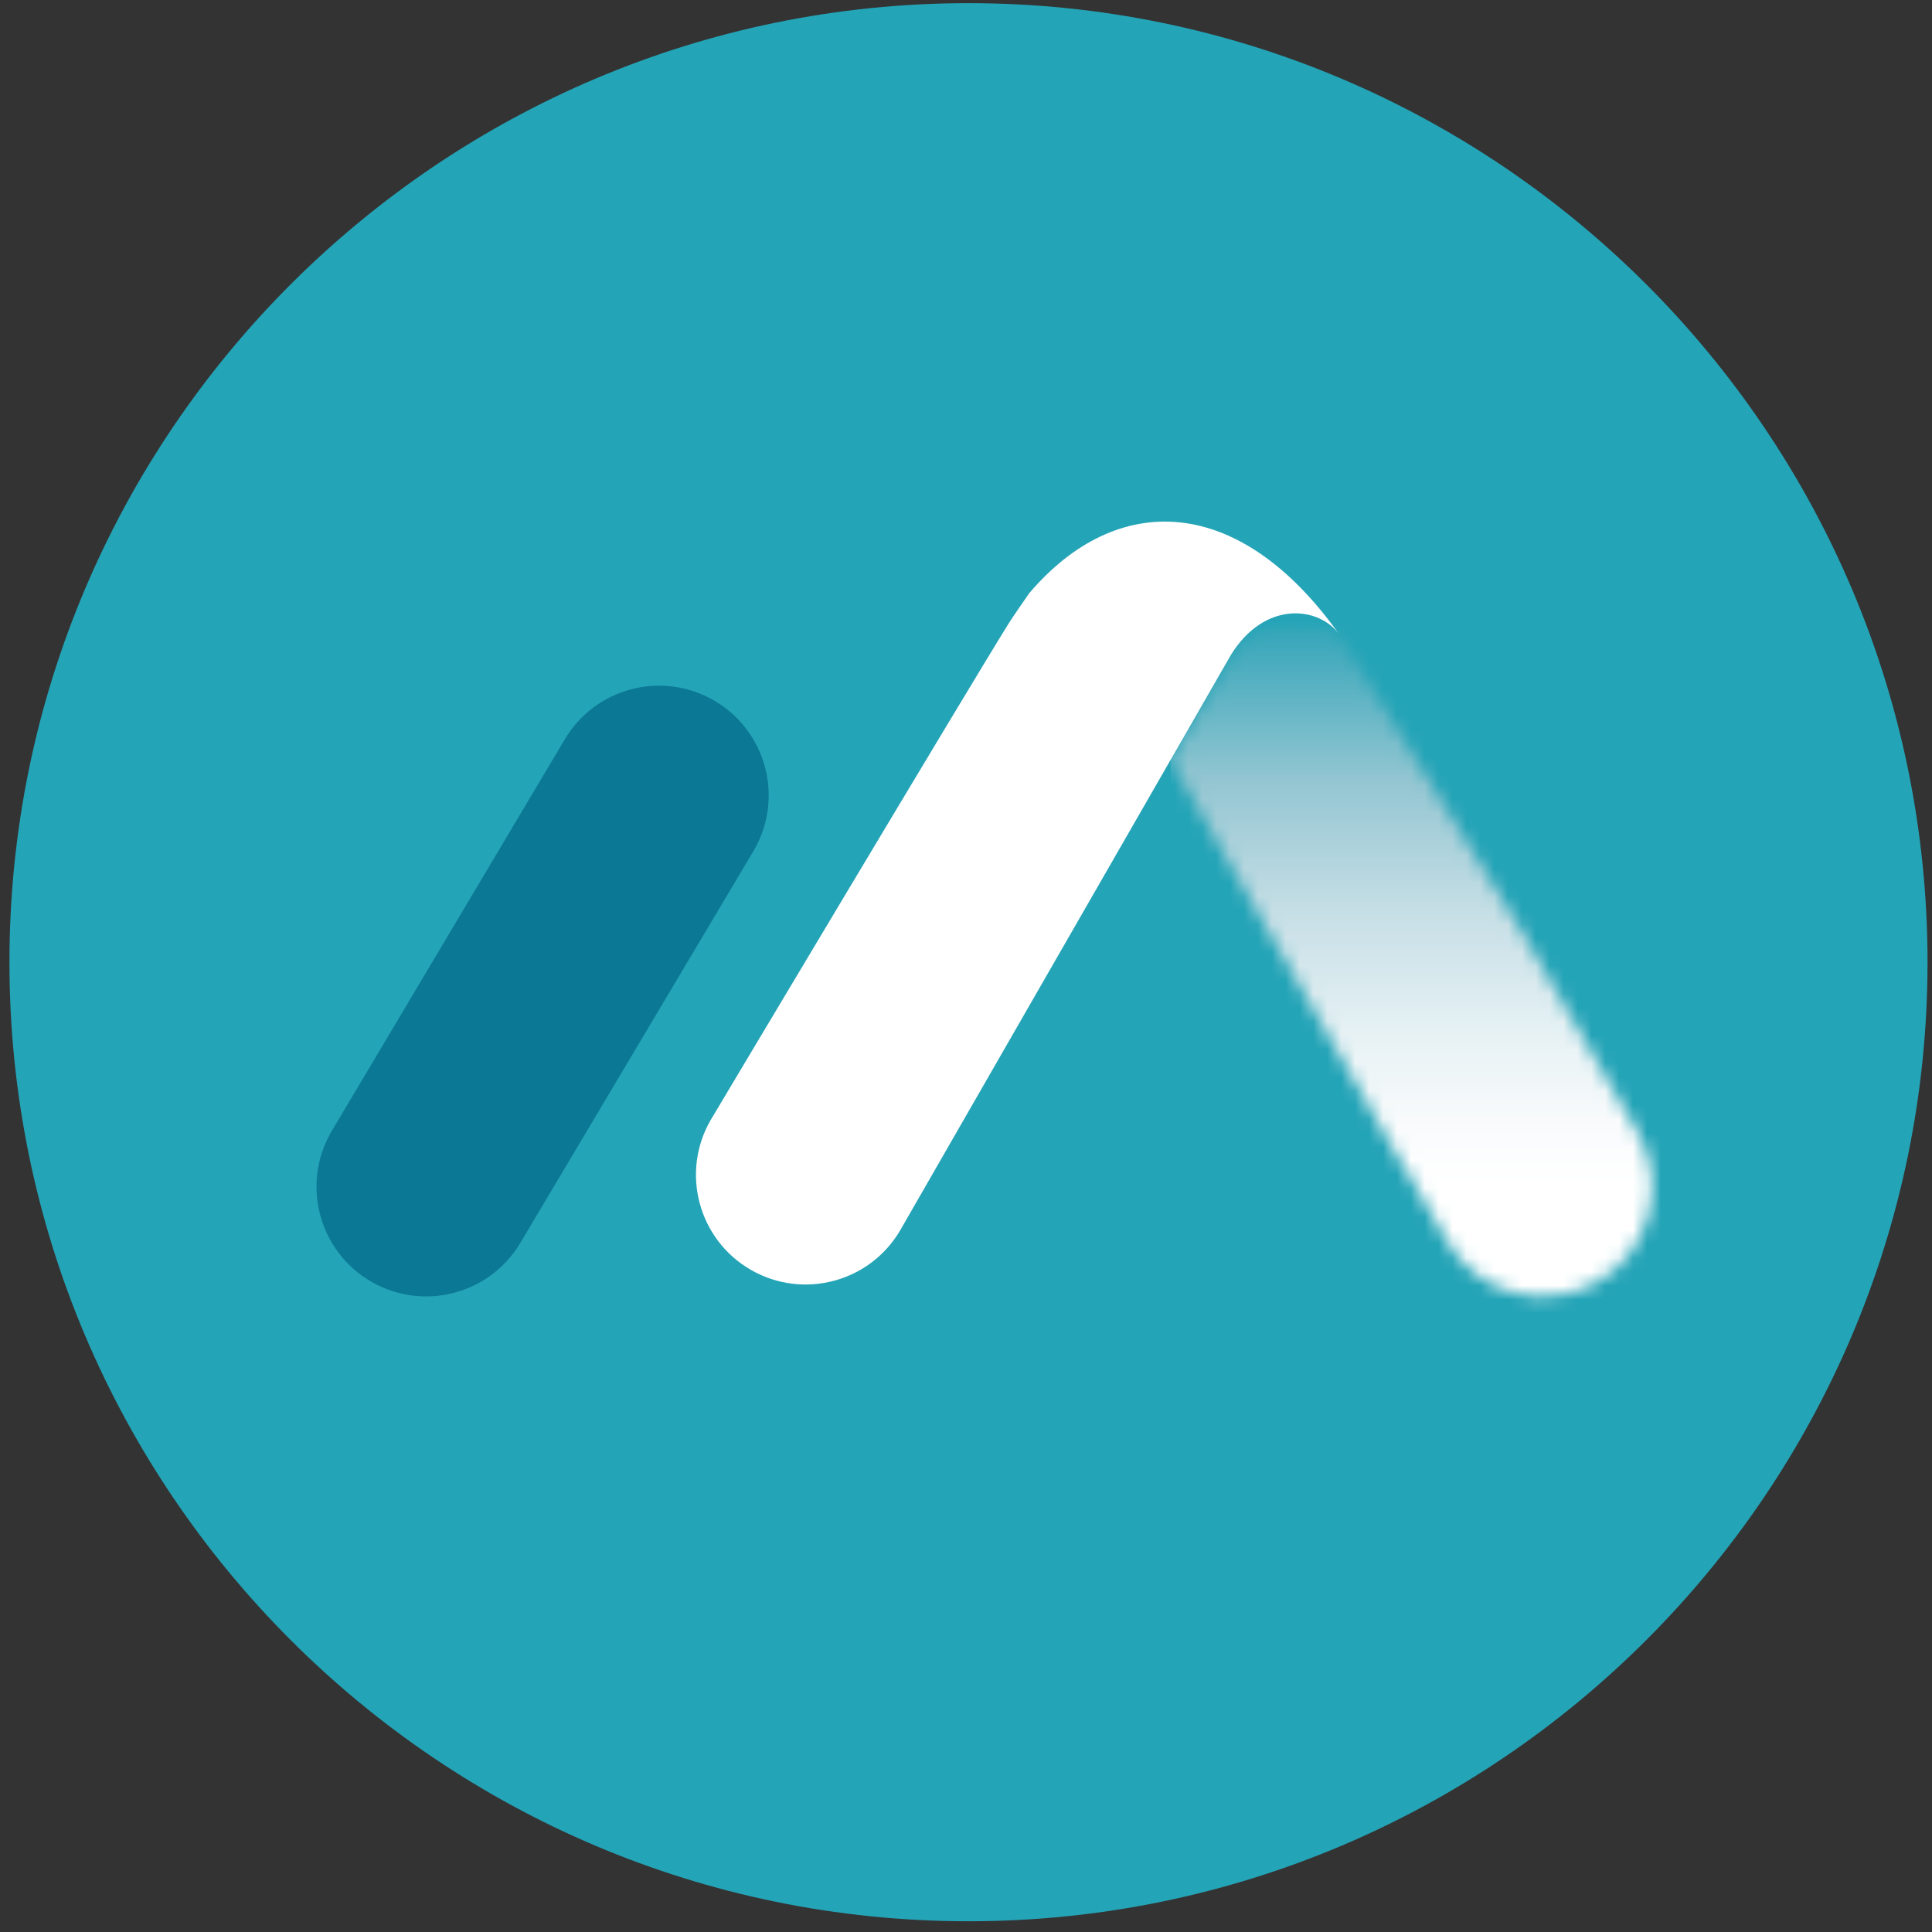 <svg width="139" height="139" viewBox="0 0 139 139" fill="none" xmlns="http://www.w3.org/2000/svg">
<rect x="0" y="0" width="139" height="139" fill="#333333" stroke="none"/>
<path d="M69.679 0.227C107.726 0.227 138.679 31.18 138.679 69.227C138.679 107.274 107.726 138.227 69.679 138.227C31.632 138.227 0.679 107.274 0.679 69.227C0.679 31.18 31.632 0.227 69.679 0.227Z" fill="#24A4B7"/>
<mask id="mask0_1447_10438" style="mask-type:luminance" maskUnits="userSpaceOnUse" x="84" y="44" width="35" height="50">
<path d="M88.547 47.139L84.219 54.671C89.131 63.234 97.43 77.707 100.885 83.768L100.922 83.745L104.145 89.328C106.324 93.1 111.148 94.393 114.921 92.215C118.695 90.037 119.988 85.212 117.807 81.439L114.295 75.356C112.726 72.592 111.079 69.748 109.443 66.947C109.443 66.947 99.656 50.91 96.361 45.654C95.707 44.736 94.526 44.129 93.202 44.129C91.641 44.129 89.881 44.971 88.547 47.139Z" fill="white"/>
</mask>
<g mask="url(#mask0_1447_10438)">
<path d="M119.988 44.129H84.219V94.393H119.988V44.129Z" fill="url(#paint0_linear_1447_10438)"/>
</g>
<path d="M74.056 42.67C74.021 42.712 72.803 44.479 72.575 44.846C69.511 49.769 51.129 80.582 51.129 80.582C48.952 84.355 50.244 89.18 54.016 91.358C57.79 93.536 62.615 92.243 64.792 88.47L88.548 47.138C91.014 43.129 94.941 43.653 96.364 45.657C89.154 35.503 80.368 35.273 74.056 42.67Z" fill="white"/>
<path d="M51.36 50.39C47.587 48.212 42.762 49.505 40.584 53.278L23.828 81.439C21.65 85.212 22.943 90.037 26.715 92.215C30.489 94.393 35.313 93.101 37.491 89.328L54.247 61.166C56.424 57.393 55.132 52.569 51.36 50.39Z" fill="#0B7895"/>
<defs>
<linearGradient id="paint0_linear_1447_10438" x1="102.094" y1="93.285" x2="102.094" y2="44.141" gradientUnits="userSpaceOnUse">
<stop stop-color="white"/>
<stop offset="0.165" stop-color="white"/>
<stop offset="0.252" stop-color="#F9FBFC"/>
<stop offset="0.389" stop-color="#E6F1F4"/>
<stop offset="0.558" stop-color="#C7DFE6"/>
<stop offset="0.753" stop-color="#94C6D2"/>
<stop offset="0.967" stop-color="#39A7BA"/>
<stop offset="0.991" stop-color="#25A4B7"/>
<stop offset="1" stop-color="#25A4B7"/>
</linearGradient>
</defs>
</svg>
